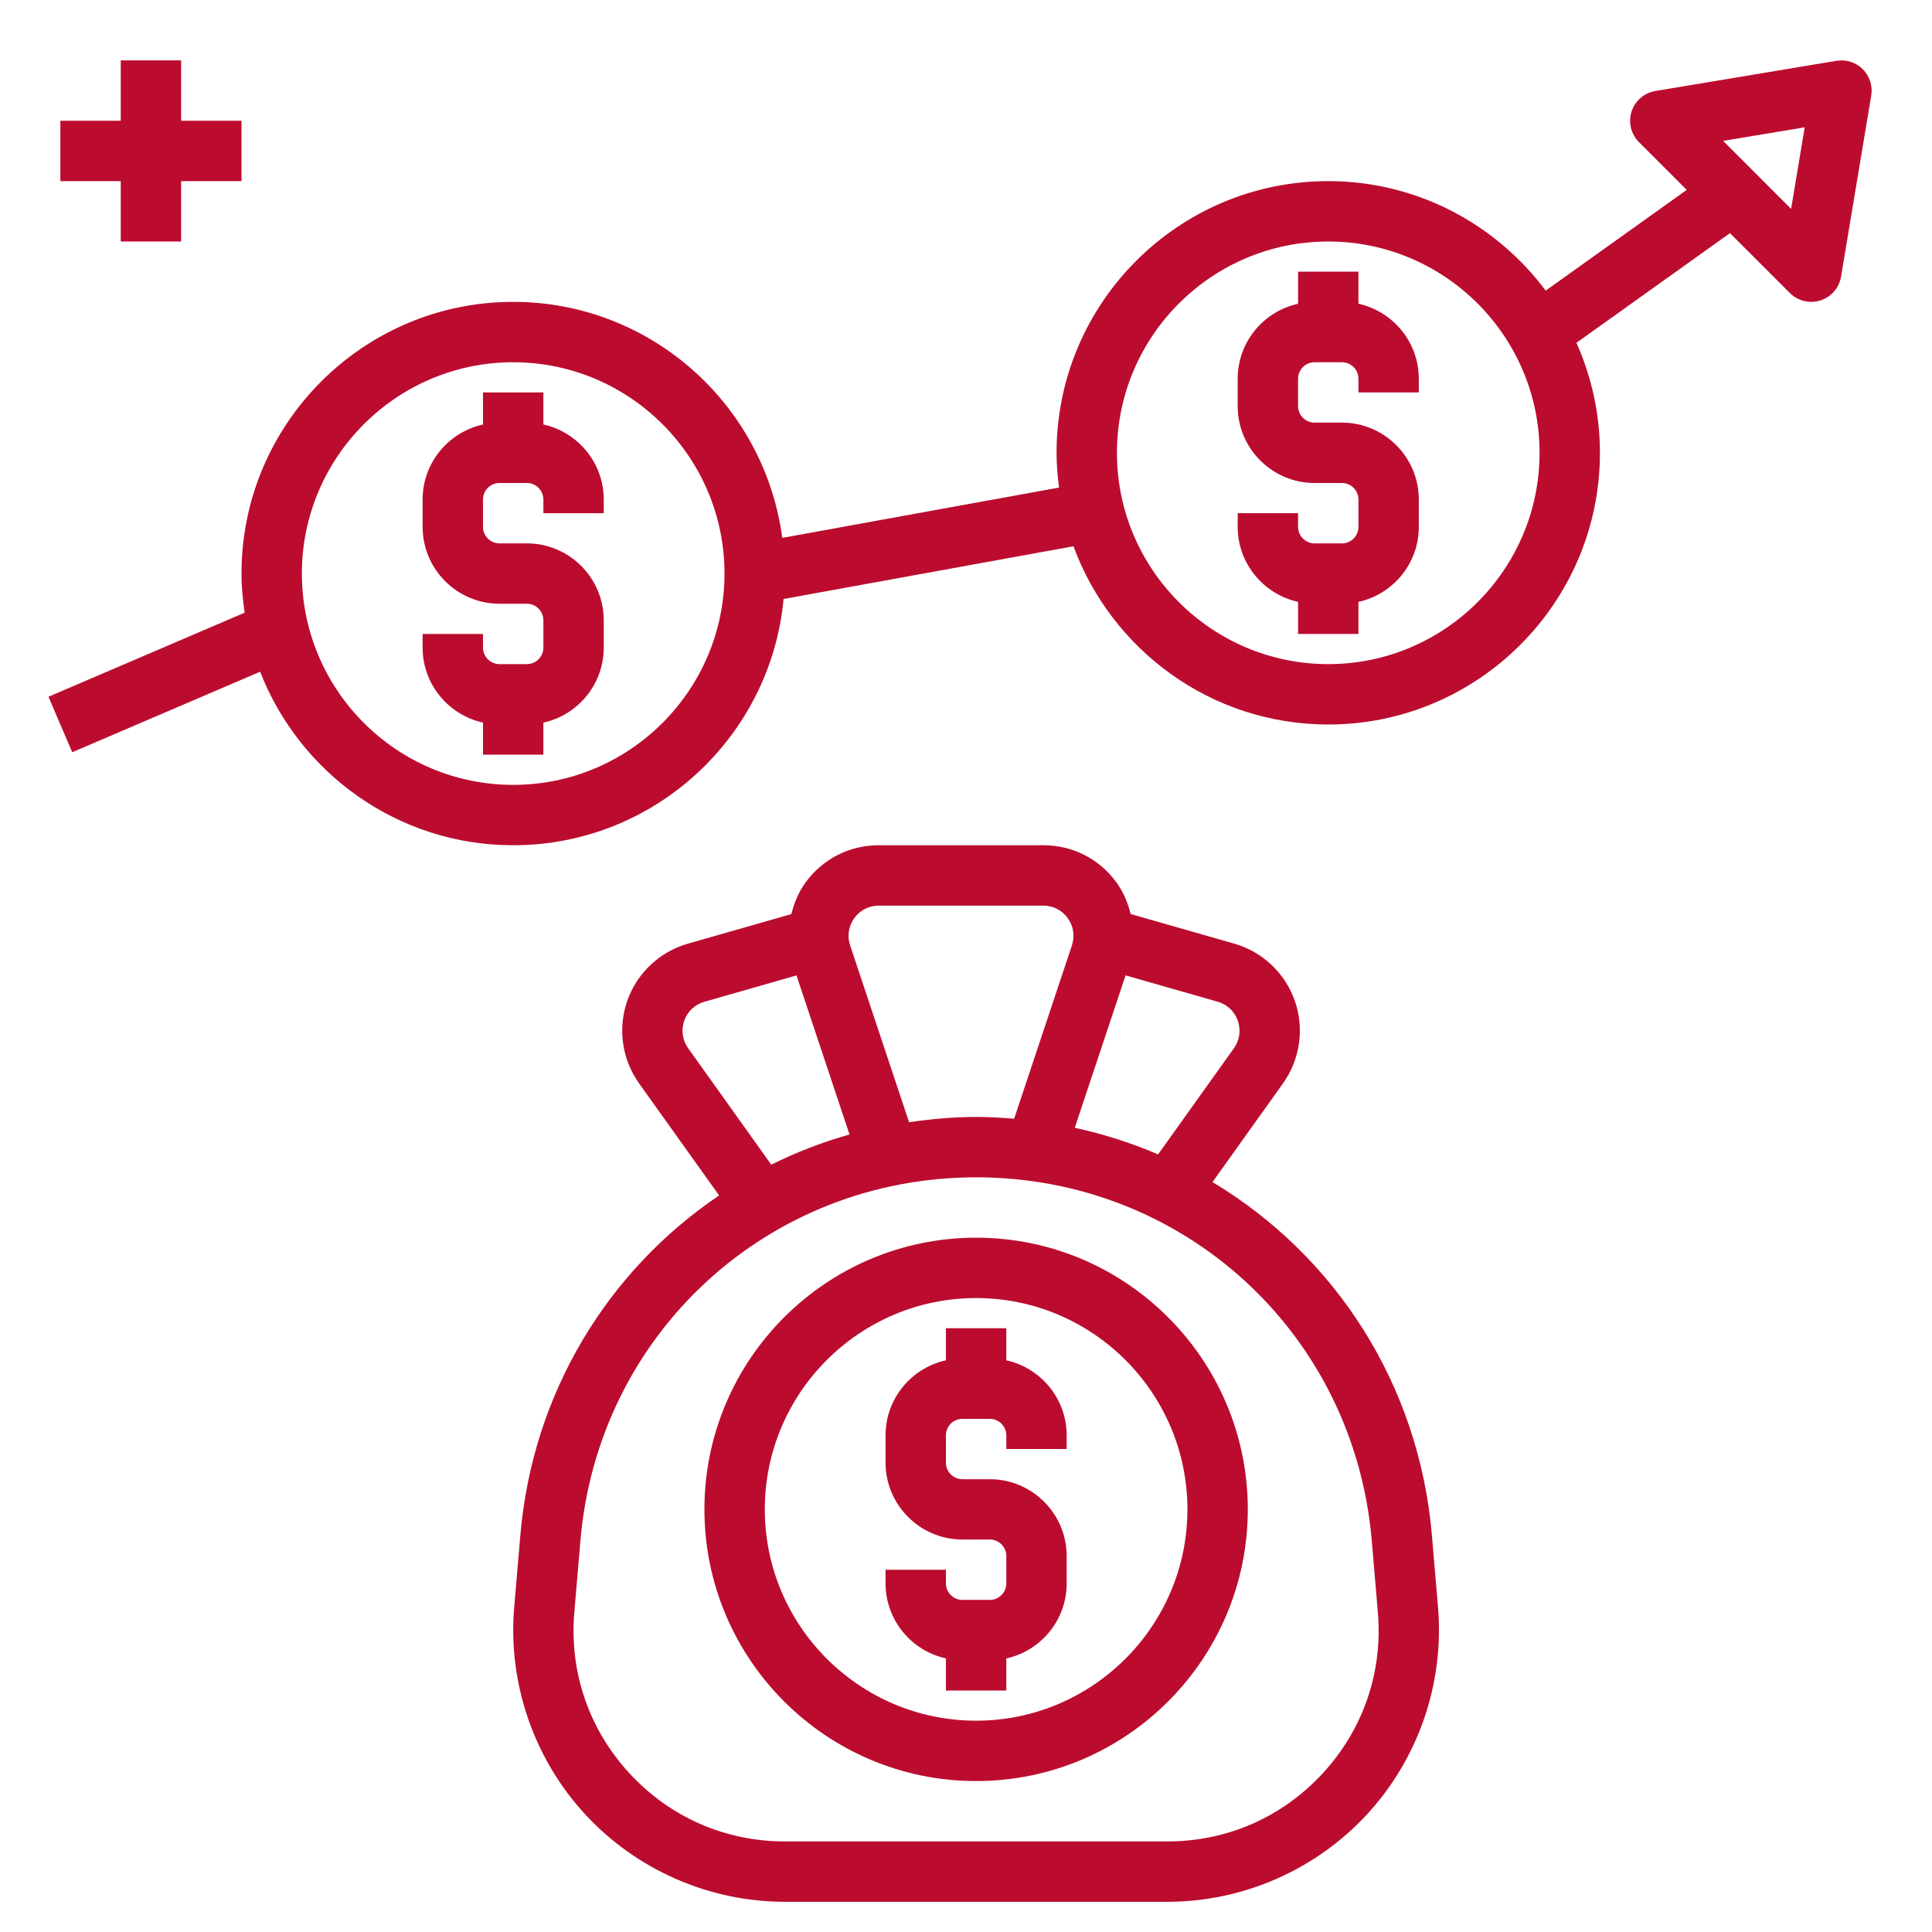 <svg height='100px' width='100px'  fill="#bb0c2f" xmlns="http://www.w3.org/2000/svg" xmlns:xlink="http://www.w3.org/1999/xlink" version="1.1" x="0px" y="0px" viewBox="0 0 64 64" style="enable-background:new 0 0 64 64;" xml:space="preserve"><path d="M33.335,45.062V44h-2v1.062c-1.142,0.251-2,1.268-2,2.484v0.906c0,1.404,1.143,2.547,2.547,2.547h0.906  c0.302,0,0.547,0.245,0.547,0.547v0.906c0,0.302-0.245,0.547-0.547,0.547h-0.906c-0.302,0-0.547-0.245-0.547-0.547V52h-2v0.453  c0,1.216,0.858,2.233,2,2.484V56h2v-1.062c1.142-0.251,2-1.268,2-2.484v-0.906c0-1.404-1.143-2.547-2.547-2.547h-0.906  c-0.302,0-0.547-0.245-0.547-0.547v-0.906c0-0.302,0.245-0.547,0.547-0.547h0.906c0.302,0,0.547,0.245,0.547,0.547V48h2v-0.453  C35.335,46.331,34.477,45.314,33.335,45.062z"></path><path d="M32.335,41c-4.963,0-9,4.037-9,9s4.037,9,9,9s9-4.037,9-9S37.298,41,32.335,41z M32.335,57c-3.859,0-7-3.141-7-7  s3.141-7,7-7s7,3.141,7,7S36.194,57,32.335,57z"></path><path d="M47.435,50.868c-0.43-5.047-3.236-9.292-7.27-11.71l2.337-3.271c0.565-0.793,0.711-1.815,0.39-2.734  s-1.072-1.627-2.008-1.894l-3.429-0.98c-0.091-0.364-0.233-0.717-0.462-1.035C36.423,28.454,35.536,28,34.561,28h-5.451  c-0.976,0-1.863,0.454-2.434,1.246c-0.229,0.318-0.37,0.67-0.461,1.034l-3.428,0.98c-0.936,0.267-1.687,0.975-2.008,1.894  s-0.176,1.941,0.391,2.734l2.651,3.712c-3.662,2.474-6.18,6.514-6.585,11.269l-0.206,2.414c-0.2,2.496,0.659,4.982,2.357,6.822  C21.086,61.944,23.496,63,26.001,63h12.668c2.505,0,4.915-1.056,6.614-2.896c1.698-1.84,2.558-4.326,2.356-6.827L47.435,50.868z   M41.004,33.813c0.108,0.312,0.062,0.644-0.13,0.912l-2.511,3.516c-0.88-0.378-1.802-0.674-2.76-0.882l1.683-5.048l3.05,0.872  C40.651,33.273,40.895,33.503,41.004,33.813z M28.299,30.415C28.488,30.151,28.784,30,29.109,30h5.451  c0.325,0,0.62,0.151,0.811,0.415s0.24,0.593,0.138,0.901l-1.914,5.743C33.179,37.025,32.76,37,32.335,37  c-0.757,0-1.495,0.07-2.221,0.175l-1.953-5.859C28.059,31.008,28.108,30.68,28.299,30.415z M22.797,34.726  c-0.192-0.269-0.239-0.601-0.131-0.912c0.109-0.311,0.353-0.54,0.669-0.63l3.05-0.872l1.756,5.269  c-0.902,0.255-1.768,0.591-2.592,0.999L22.797,34.726z M43.813,58.748C42.473,60.2,40.646,61,38.669,61H26.001  c-1.977,0-3.804-0.8-5.145-2.252c-1.34-1.452-1.991-3.337-1.834-5.301l0.205-2.409C19.812,44.175,25.447,39,32.335,39  s12.522,5.175,13.107,12.038l0.204,2.404C45.805,55.411,45.153,57.296,43.813,58.748z"></path><path d="M18,14.062V13h-2v1.062c-1.142,0.251-2,1.268-2,2.484v0.906C14,18.857,15.143,20,16.547,20h0.906  C17.755,20,18,20.245,18,20.547v0.906C18,21.755,17.755,22,17.453,22h-0.906C16.245,22,16,21.755,16,21.453V21h-2v0.453  c0,1.216,0.858,2.233,2,2.484V25h2v-1.062c1.142-0.251,2-1.268,2-2.484v-0.906C20,19.143,18.857,18,17.453,18h-0.906  C16.245,18,16,17.755,16,17.453v-0.906C16,16.245,16.245,16,16.547,16h0.906C17.755,16,18,16.245,18,16.547V17h2v-0.453  C20,15.331,19.142,14.314,18,14.062z"></path><path d="M45,10.062V9h-2v1.062c-1.142,0.251-2,1.268-2,2.484v0.906C41,14.857,42.143,16,43.547,16h0.906  C44.755,16,45,16.245,45,16.547v0.906C45,17.755,44.755,18,44.453,18h-0.906C43.245,18,43,17.755,43,17.453V17h-2v0.453  c0,1.216,0.858,2.233,2,2.484V21h2v-1.062c1.142-0.251,2-1.268,2-2.484v-0.906C47,15.143,45.857,14,44.453,14h-0.906  C43.245,14,43,13.755,43,13.453v-0.906C43,12.245,43.245,12,43.547,12h0.906C44.755,12,45,12.245,45,12.547V13h2v-0.453  C47,11.331,46.142,10.314,45,10.062z"></path><path d="M60.836,2.014l-6,1c-0.37,0.062-0.674,0.324-0.788,0.681c-0.114,0.357-0.02,0.748,0.245,1.013l1.582,1.582l-4.672,3.337  C49.56,7.43,46.947,6,44,6c-4.963,0-9,4.037-9,9c0,0.391,0.034,0.773,0.082,1.151l-9.169,1.667C25.331,13.413,21.561,10,17,10  c-4.963,0-9,4.037-9,9c0,0.441,0.043,0.872,0.104,1.296l-6.498,2.785l0.787,1.838l6.224-2.667C9.925,25.61,13.185,28,17,28  c4.679,0,8.531-3.589,8.957-8.158l9.603-1.746C36.826,21.536,40.126,24,44,24c4.963,0,9-4.037,9-9c0-1.298-0.282-2.529-0.778-3.644  l5.086-3.633l1.985,1.985C59.483,9.897,59.739,10,60,10c0.103,0,0.205-0.016,0.306-0.048c0.356-0.114,0.619-0.418,0.681-0.788l1-6  c0.053-0.318-0.051-0.643-0.279-0.871C61.479,2.063,61.15,1.961,60.836,2.014z M17,26c-3.859,0-7-3.141-7-7s3.141-7,7-7s7,3.141,7,7  S20.859,26,17,26z M44,22c-3.859,0-7-3.141-7-7s3.141-7,7-7s7,3.141,7,7S47.859,22,44,22z M59.333,6.919l-2.252-2.252l2.702-0.45  L59.333,6.919z"></path><polygon points="4,8 6,8 6,6 8,6 8,4 6,4 6,2 4,2 4,4 2,4 2,6 4,6 "></polygon></svg>
